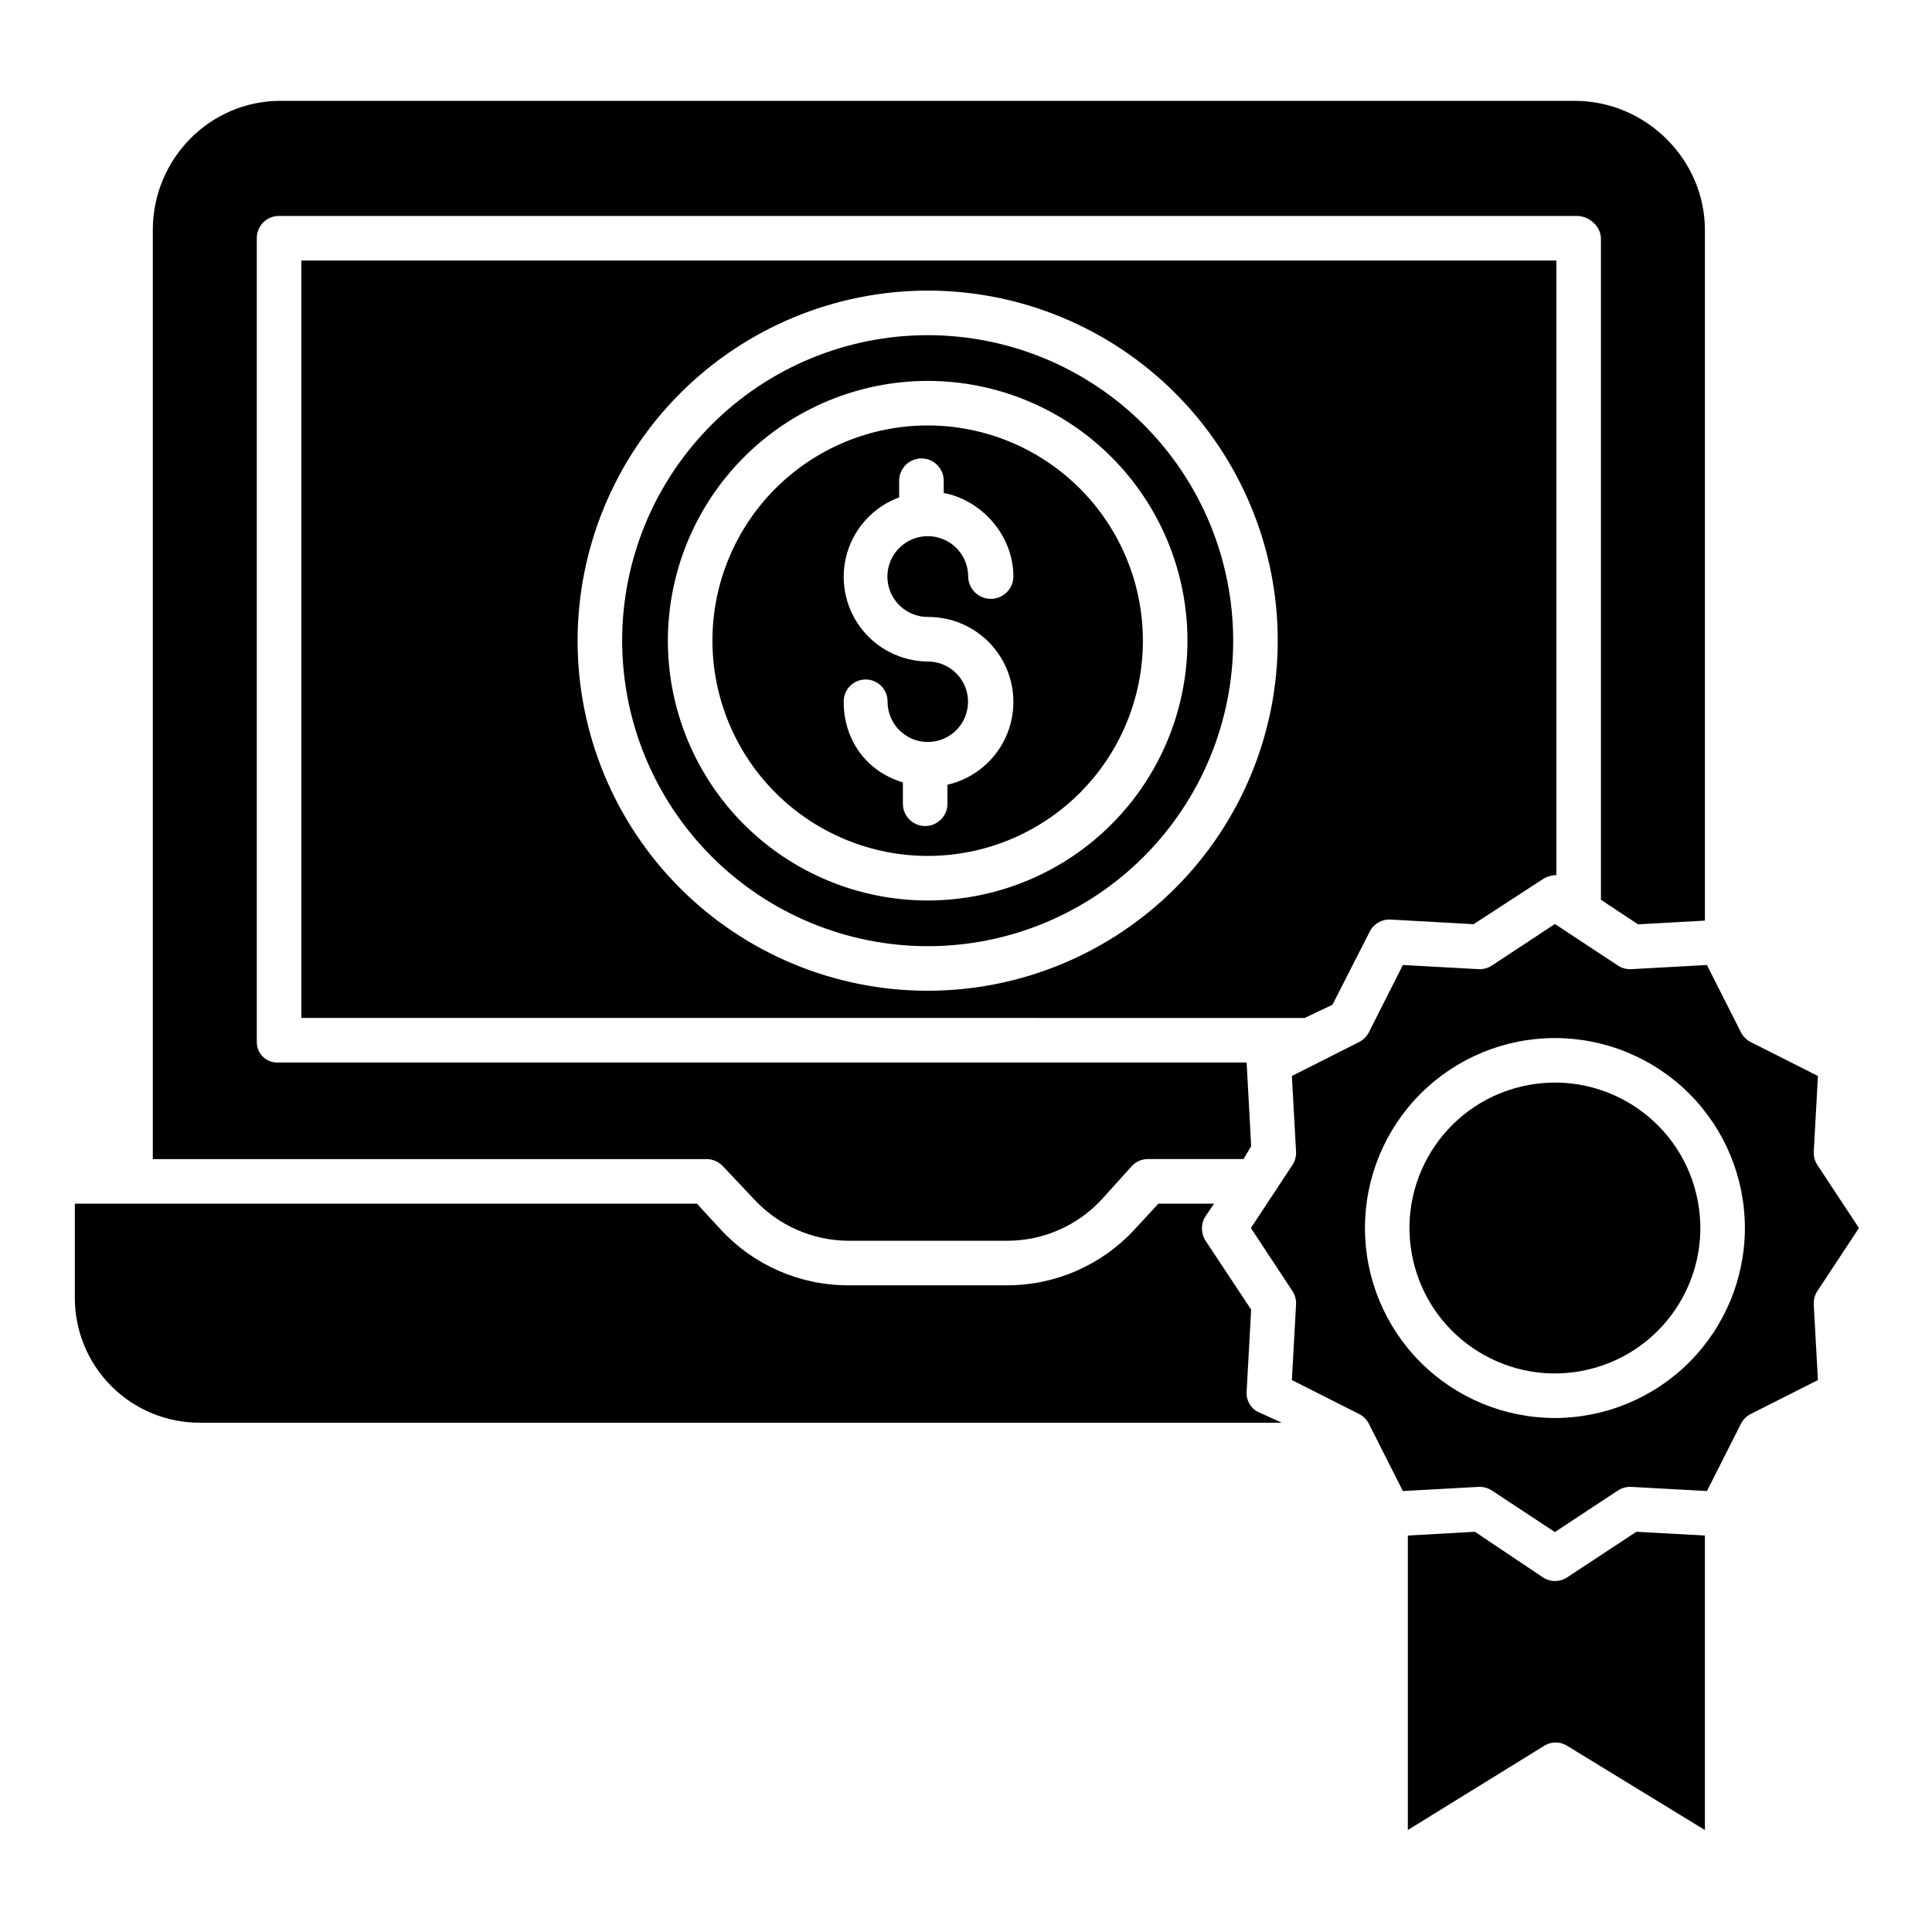 <?xml version="1.0" encoding="UTF-8"?>
<!-- Uploaded to: ICON Repo, www.svgrepo.com, Generator: ICON Repo Mixer Tools -->
<svg fill="#000000" width="800px" height="800px" version="1.1" viewBox="144 144 512 512" xmlns="http://www.w3.org/2000/svg">
 <g>
  <path d="m389.84 394.75c21.473 0.004 42.066-8.527 57.25-23.711 15.184-15.184 23.715-35.777 23.715-57.25 0-21.473-8.531-42.066-23.715-57.25-15.184-15.184-35.777-23.715-57.25-23.715-21.473 0-42.066 8.531-57.25 23.715-15.184 15.184-23.715 35.777-23.715 57.25 0.023 21.465 8.562 42.043 23.742 57.223 15.176 15.176 35.758 23.715 57.223 23.738zm0-149.81c18.258 0 35.77 7.254 48.684 20.164 12.91 12.91 20.164 30.422 20.164 48.684 0 18.258-7.254 35.77-20.164 48.684-12.914 12.91-30.426 20.164-48.684 20.164-18.262 0-35.773-7.254-48.684-20.164-12.91-12.914-20.164-30.426-20.164-48.684 0.02-18.254 7.281-35.754 20.188-48.66s30.406-20.168 48.66-20.188z"/>
  <path d="m389.84 370.83c15.125 0 29.637-6.008 40.332-16.707 10.699-10.695 16.707-25.203 16.707-40.332 0-15.129-6.008-29.637-16.707-40.332-10.695-10.699-25.203-16.707-40.332-16.707-15.129 0-29.637 6.008-40.332 16.703-10.699 10.699-16.707 25.207-16.707 40.336 0.016 15.121 6.031 29.621 16.723 40.312 10.695 10.695 25.191 16.707 40.316 16.727zm0-51.523v-0.004c-7.062-0.055-13.684-3.434-17.871-9.117-4.191-5.684-5.465-13.008-3.434-19.77 2.031-6.762 7.129-12.172 13.754-14.605v-4.418c0-3.262 2.644-5.906 5.906-5.906 3.262 0 5.902 2.644 5.902 5.906v3.258c9.84 1.805 18.469 11.055 18.469 22.164-0.059 3.269-2.723 5.887-5.992 5.887-3.269 0-5.934-2.617-5.996-5.887 0.012-4.328-2.59-8.234-6.586-9.898-3.992-1.668-8.598-0.762-11.668 2.293-3.066 3.051-3.992 7.652-2.348 11.656 1.645 4.004 5.543 6.621 9.871 6.633 7.465-0.066 14.477 3.574 18.723 9.715 4.242 6.144 5.168 13.988 2.465 20.949-2.699 6.961-8.676 12.129-15.953 13.801v5.035c0 3.262-2.644 5.906-5.902 5.906-3.262 0-5.906-2.644-5.906-5.906v-5.656c-9.84-2.961-15.688-11.414-15.688-21.352-0.027-1.562 0.574-3.066 1.668-4.184 1.09-1.113 2.586-1.738 4.148-1.738 1.559 0 3.055 0.625 4.148 1.738 1.094 1.117 1.695 2.621 1.664 4.184 0.012 4.312 2.617 8.195 6.606 9.836 3.988 1.641 8.574 0.715 11.613-2.34 3.043-3.059 3.941-7.648 2.277-11.629-1.664-3.981-5.559-6.562-9.871-6.551z"/>
  <path d="m489.75 413.77 7.371-3.504 9.863-19.375h-0.004c1.062-2.082 3.258-3.34 5.594-3.195l21.938 1.227 18.547-12.062v-0.004c1.031-0.602 2.203-0.934 3.398-0.957v-162.86h-332.59v200.73zm-99.91-192.76c24.605 0 48.199 9.773 65.598 27.172 17.398 17.398 27.176 40.996 27.176 65.602 0 24.605-9.777 48.203-27.176 65.598-17.395 17.398-40.992 27.176-65.598 27.176-24.605 0-48.203-9.777-65.602-27.176-17.398-17.398-27.172-40.992-27.172-65.598 0.027-24.598 9.812-48.176 27.203-65.57 17.395-17.391 40.973-27.172 65.57-27.203z"/>
  <path d="m335.61 453.09 8.102 8.594h0.004c6.43 7.023 15.488 11.055 25.012 11.129h42.215c9.496 0 18.562-3.965 25.012-10.938l8.102-8.98h0.004c1.137-1.168 2.715-1.797 4.344-1.73h25.129l2.039-3.41-1.203-22.176h-256.58c-1.5 0.094-2.973-0.445-4.059-1.48-1.09-1.039-1.695-2.481-1.676-3.984v-212.87c-0.043-1.559 0.539-3.07 1.617-4.203 1.074-1.129 2.559-1.781 4.117-1.812h344.09c3.262 0 6.383 2.754 6.383 6.016v175.21l9.828 6.496 17.727-0.98v-183.02c0-18.758-15.703-34.223-34.465-34.223h-343.04c-18.758 0-33.816 15.465-33.816 34.223v246.22h146.77c1.652 0.008 3.227 0.703 4.34 1.926z"/>
  <path d="m636.64 469.44-11.008-16.691c-0.695-1.055-1.035-2.309-0.965-3.57l1.102-20.027-17.809-8.996v-0.004c-1.125-0.566-2.039-1.48-2.609-2.606l-8.996-17.809-20.027 1.102v-0.004c-1.262 0.074-2.516-0.266-3.574-0.965l-16.688-11.004-16.688 11.004c-1.055 0.699-2.309 1.039-3.574 0.965l-20.027-1.102-8.996 17.809v0.004c-0.57 1.125-1.484 2.039-2.609 2.606l-17.809 8.996 1.102 20.027v0.004c0.07 1.262-0.27 2.516-0.965 3.57l-11.004 16.688 11.004 16.688v0.004c0.695 1.059 1.035 2.309 0.965 3.574l-1.102 20.027 17.809 8.996c1.125 0.57 2.039 1.484 2.609 2.609l8.996 17.809 20.027-1.102c0.109-0.008 0.215-0.008 0.324-0.008 1.152 0 2.281 0.34 3.246 0.973l16.688 11.004 16.688-11.004h0.004c1.055-0.695 2.309-1.035 3.574-0.965l20.027 1.102 8.996-17.809c0.566-1.125 1.48-2.039 2.606-2.609l17.809-8.996-1.102-20.027h0.004c-0.07-1.266 0.266-2.516 0.965-3.574zm-80.57 50.344c-13.352 0-26.156-5.305-35.598-14.746-9.441-9.441-14.746-22.246-14.746-35.598 0-13.355 5.305-26.16 14.746-35.602s22.246-14.742 35.598-14.742c13.352 0 26.16 5.301 35.602 14.742 9.441 9.441 14.742 22.25 14.742 35.602-0.012 13.348-5.324 26.145-14.762 35.582s-22.234 14.746-35.582 14.762z"/>
  <path d="m593.57 460.58c4.891 20.715-7.938 41.473-28.652 46.359-20.711 4.891-41.469-7.938-46.359-28.648-4.891-20.715 7.938-41.473 28.652-46.359 20.715-4.891 41.469 7.938 46.359 28.648"/>
  <path d="m559.33 562.01c-1.953 1.301-4.496 1.301-6.453 0l-18.008-12.074-17.777 1v78.039l36.156-22.336c1.848-1.152 4.188-1.152 6.031 0l36.535 22.336v-78.039l-18.156-1z"/>
  <path d="m474.36 512.97 1.207-21.906-12.074-18.246c-1.301-1.98-1.301-4.547 0-6.527l2.25-3.312h-14.762l-6.348 6.887c-8.688 9.398-20.898 14.746-33.695 14.758h-42.215c-12.797-0.012-25.012-5.359-33.695-14.758l-6.352-6.887h-164.84v24.602-0.004c-0.109 8.895 3.371 17.457 9.656 23.754 6.281 6.297 14.84 9.797 23.734 9.703h286.43l-6.059-2.766c-2.066-0.93-3.352-3.035-3.231-5.297z"/>
 </g>
</svg>